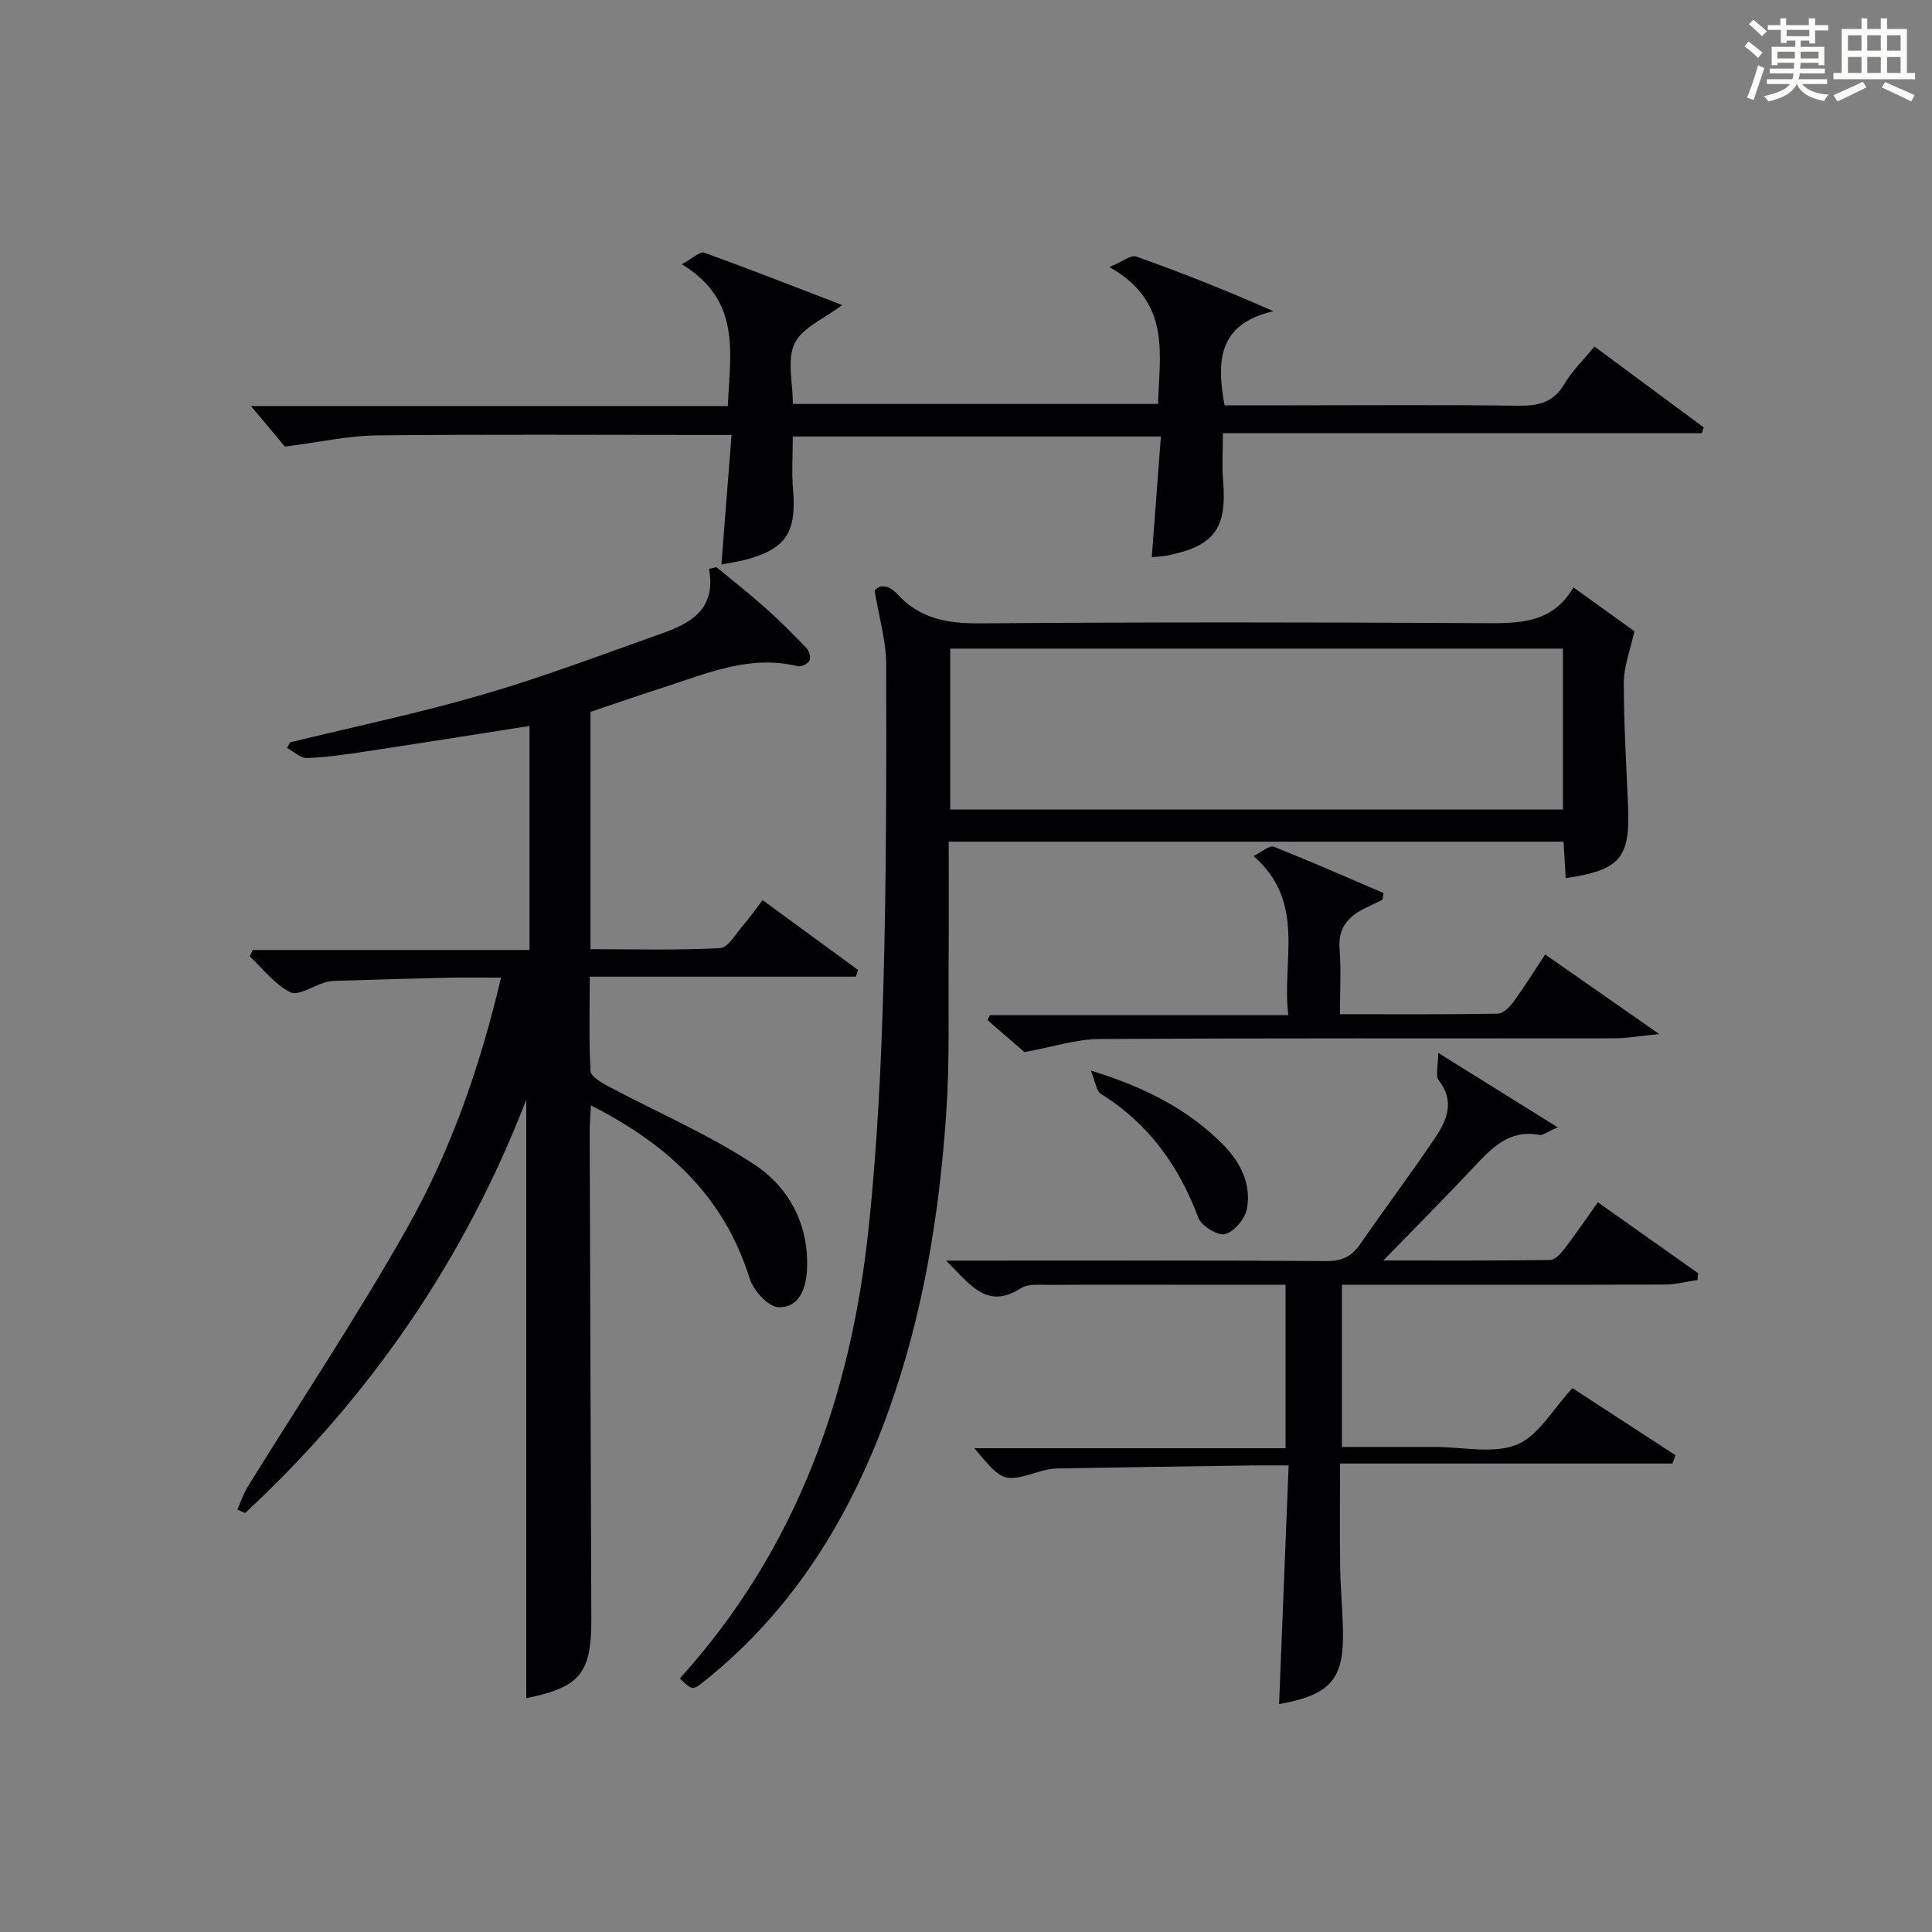 <?xml version="1.0" encoding="utf-8"?>
<svg version="1.1" id="漢_ZDIC_典" xmlns="http://www.w3.org/2000/svg" xmlns:xlink="http://www.w3.org/1999/xlink" x="0px" y="0px"
	 viewBox="0 0 400 400" style="enable-background:new 0 0 400 400;" xml:space="preserve">
<rect x="0" y="0" width="400" height="400" fill="#808080" stroke="none"/>
<style type="text/css">
	.st1{fill:#010104;}
	.st0{fill:#fbfcfa;}
</style>
<g>
	<path class="st0" d="M361.2,9.6l0.8-1c0.9,0.7,1.9,1.4,2.9,2.3L364,12C363,11,362,10.2,361.2,9.6z M361.7,20.2
		c0.9-2.1,1.6-4.3,2.3-6.7c0.4,0.2,0.8,0.4,1.3,0.6c-0.7,2.1-1.5,4.3-2.2,6.6L361.7,20.2z M362.1,5l0.9-0.9c1,0.8,2,1.6,2.8,2.4
		l-1,1C363.9,6.6,363,5.8,362.1,5z M374.6,3.8h1.2v1.4h2.7v1.1h-2.7v2.7h-1.2V8.4h-1.8v1.3h4.9v3.8h-1.2v-0.5h-3.7
		c0,0.4-0.1,0.9-0.1,1.2h5.1v1h-5.2c0,0.5-0.1,0.9-0.3,1.2h6v1h-5.2c1.1,1.3,2.9,2,5.5,2.2c-0.4,0.4-0.7,0.8-0.9,1.3
		c-2.9-0.5-4.8-1.6-5.7-3.5H372c-0.8,1.7-2.7,2.9-5.9,3.6c-0.2-0.4-0.6-0.8-0.9-1.1c2.8-0.6,4.6-1.4,5.4-2.5h-4.8v-1h5.3
		c0.1-0.3,0.2-0.7,0.2-1.2h-4.9v-1h5c0-0.4,0-0.8,0.1-1.2H368v0.5h-1.2V9.7h4.9V8.4h-1.8v0.5h-1.2V6.2H366V5.2h2.6V3.8h1.2v1.4h4.7
		V3.8z M368,12.1h3.6c0-0.4,0-0.9,0-1.4H368V12.1z M369.9,7.5h4.7V6.2h-4.7V7.5z M376.5,10.7h-3.7c0,0.5,0,1,0,1.4h3.7V10.7z"/>
	<path class="st0" d="M385.3,3.8h1.3V6h2.8V3.8h1.3V6h4.1v9.1h1.7v1.3h-16.9v-1.3h1.7V6h4.1V3.8z M385.7,16.9l0.7,1.2
		c-1.8,0.9-3.8,1.9-6,2.9c-0.2-0.4-0.5-0.8-0.8-1.3C381.9,18.7,383.9,17.8,385.7,16.9z M382.6,10.5h2.8V7.3h-2.8V10.5z M382.6,15.1
		h2.8v-3.3h-2.8V15.1z M386.6,10.5h2.8V7.3h-2.8V10.5z M386.6,15.1h2.8v-3.3h-2.8V15.1z M390.3,17c2.1,0.9,4.1,1.8,6.1,2.7l-0.7,1.3
		c-2.2-1.1-4.2-2-6.1-2.9L390.3,17z M393.5,7.3h-2.8v3.2h2.8V7.3z M390.7,15.1h2.8v-3.3h-2.8V15.1z"/>
	
	<path class="st1" d="M148.32,117.42c3.38,2.8,6.85,5.51,10.13,8.43c2.97,2.65,5.8,5.48,8.55,8.36c0.55,0.58,0.91,1.97,0.58,2.58
		c-0.35,0.66-1.72,1.32-2.44,1.14c-9.83-2.42-18.64,1.45-27.61,4.34c-5.05,1.62-10.06,3.36-15.27,5.11c0,16.11,0,32.24,0,49.14
		c9,0,17.93,0.25,26.84-0.22c1.66-0.09,3.23-2.97,4.72-4.68c1.31-1.5,2.44-3.14,4.06-5.26c6.65,4.86,13.21,9.66,19.77,14.46
		c-0.15,0.46-0.3,0.93-0.45,1.39c-18.18,0-36.36,0-55.1,0c0,7.01-0.19,13.3,0.17,19.55c0.06,1.13,2.24,2.38,3.66,3.14
		c10.09,5.38,20.72,9.92,30.22,16.18c7.23,4.77,11.38,12.48,10.93,21.81c-0.2,4.05-1.72,7.91-5.95,7.75
		c-2.1-0.08-5.16-3.49-5.93-5.97c-5.29-16.92-16.93-27.75-32.87-35.81c-0.1,2.24-0.25,3.96-0.24,5.68
		c0.1,33.49,0.21,66.99,0.34,100.48c0.04,11.45-2.3,14.3-13.47,16.57c0-41.35,0-82.79,0-123.93c-12.63,32.78-32.17,61.43-58.22,85.6
		c-0.53-0.24-1.07-0.48-1.6-0.72c0.7-1.57,1.23-3.24,2.12-4.68c11.01-17.8,22.66-35.24,32.94-53.45c8.99-15.91,15.11-33.19,19.53-52
		c-3.89,0-7.47-0.07-11.04,0.01c-7.64,0.17-15.29,0.41-22.93,0.64c-0.83,0.03-1.68,0.11-2.47,0.34c-2.46,0.72-5.55,2.85-7.2,2.03
		c-3.23-1.62-5.65-4.86-8.4-7.43c0.22-0.44,0.44-0.88,0.66-1.32c19.02,0,38.03,0,57.28,0c0-15.89,0-31.11,0-46.38
		c-11.44,1.79-22.56,3.57-33.69,5.25c-4.1,0.62-8.23,1.23-12.37,1.39c-1.35,0.05-2.76-1.34-4.14-2.08c0.21-0.39,0.41-0.77,0.62-1.16
		c13.33-3.26,26.8-6.07,39.97-9.91c12.57-3.67,24.85-8.33,37.19-12.71c5.96-2.11,11.12-5.12,9.58-13.3
		C147.29,117.67,147.81,117.55,148.32,117.42z"/>
	<path class="st1" d="M140.75,347.51c24.17-26.72,35.47-58.58,39.11-93.41c1.73-16.51,2.57-33.14,3.03-49.74c0.63-22.3,0.64-44.61,0.59-66.92
		c-0.01-4.66-1.43-9.32-2.39-15.11c0.8-1.18,2.64-1.56,4.74,0.73c4.63,5.05,10.38,6.05,17.07,6c34.82-0.27,69.64-0.24,104.46-0.04
		c7.24,0.04,14.05,0.05,18.4-7.41c4.91,3.53,9.29,6.68,12.62,9.08c-0.86,3.96-2.18,7.28-2.19,10.61
		c-0.01,8.64,0.55,17.28,0.89,25.91c0.42,10.47-1.75,12.96-12.92,14.6c-0.14-2.45-0.28-4.88-0.44-7.55c-42.36,0-84.45,0-127.3,0
		c0,7.77,0.05,15.54-0.01,23.3c-0.09,10.95,0.24,21.94-0.5,32.85c-1.42,20.92-4.75,41.56-11.85,61.42
		c-7.86,22.01-19.67,41.37-38.16,56.18C143.38,350.02,143.37,350.01,140.75,347.51z M196.73,167.6c42.56,0,84.76,0,126.86,0
		c0-11.31,0-22.23,0-33.31c-42.4,0-84.47,0-126.86,0C196.73,145.43,196.73,156.35,196.73,167.6z"/>
	<path class="st1" d="M174.36,63.15c-3.78,2.88-8.29,4.71-9.85,7.96c-1.61,3.35-0.36,8.09-0.36,12.52c25.18,0,50.1,0,75.62,0
		c0.23-10.23,2.85-21.05-10.08-28.34c2.72-1.12,4.47-2.57,5.56-2.18c9.32,3.32,18.53,6.97,28.4,11.32
		c-11.4,2.61-11.84,10.26-10.11,19.49c4.53,0,9.15,0,13.77,0c15.66,0,31.33-0.13,46.99,0.08c4.16,0.06,7.31-0.63,9.59-4.5
		c1.58-2.68,3.91-4.93,6.22-7.76c7.65,5.67,15.15,11.22,22.64,16.76c-0.14,0.4-0.28,0.79-0.42,1.19c-32.84,0-65.68,0-99.14,0
		c0,3.67-0.22,6.77,0.04,9.82c0.83,9.89-1.8,13.54-11.52,15.5c-0.97,0.2-1.98,0.22-3.25,0.35c0.63-8.27,1.24-16.44,1.89-24.99
		c-25.72,0-50.77,0-76.21,0c0,3.78-0.26,7.42,0.05,11.02c0.77,8.91-1.53,12.38-10.18,14.58c-1.45,0.37-2.93,0.56-4.65,0.89
		c0.68-8.73,1.36-17.41,2.1-26.81c-2.52,0-4.29,0-6.05,0c-22.5,0-44.99-0.15-67.49,0.1c-5.83,0.06-11.65,1.38-18.93,2.31
		c-1.55-1.85-4.28-5.11-7.03-8.39c32.51,0,65.4,0,98.73,0c0.45-10.94,2.88-21.87-9.54-29.36c2.22-1.19,3.76-2.71,4.65-2.39
		C155.26,55.73,164.64,59.42,174.36,63.15z"/>
	<path class="st1" d="M322.51,233.4c-2.34,1.02-3.12,1.7-3.75,1.58c-6.18-1.19-9.81,2.57-13.52,6.54c-5.87,6.27-11.93,12.35-18.84,19.45
		c12.37,0,23.45,0.06,34.52-0.1c1-0.01,2.19-1.28,2.93-2.25c2.32-3.02,4.46-6.17,6.97-9.7c7.07,5,13.92,9.85,20.76,14.69
		c-0.04,0.46-0.07,0.92-0.11,1.39c-2.26,0.33-4.51,0.95-6.77,0.95c-20.33,0.08-40.65,0.04-60.98,0.04c-1.82,0-3.65,0-5.89,0
		c0,11.11,0,21.98,0,33.59c5.83,0,11.6,0,17.37,0c0.67,0,1.33,0,2,0c5.66-0.01,11.94,1.49,16.82-0.47
		c4.47-1.8,7.45-7.33,11.54-11.71c6.86,4.47,14.09,9.17,21.32,13.88c-0.2,0.58-0.4,1.15-0.6,1.73c-22.67,0-45.33,0-68.84,0
		c0,7.66-0.08,14.58,0.03,21.49c0.07,4.48,0.51,8.96,0.58,13.45c0.15,9.78-2.66,12.97-13.23,14.87c0.65-16.27,1.3-32.45,1.98-49.42
		c-2.95,0-5.21-0.03-7.47,0c-13.47,0.19-26.95,0.39-40.42,0.63c-1.14,0.02-2.32,0.24-3.42,0.57c-7.79,2.34-7.78,2.36-13.76-4.76
		c21.7,0,42.85,0,64.43,0c0-11.53,0-22.41,0-33.85c-7.69,0-15.3,0-22.91,0c-8.66,0-17.33-0.04-25.99,0.03
		c-1.98,0.01-4.37-0.28-5.86,0.68c-7.15,4.58-10.52-0.8-15.53-5.7c2.79,0,4.53,0,6.27,0c24.16,0,48.32-0.07,72.47,0.09
		c3.21,0.02,5.23-0.92,7.01-3.51c5.09-7.39,10.49-14.57,15.51-22.01c2.45-3.63,4.13-7.56,0.75-11.89c-0.74-0.95-0.11-2.96-0.11-5.69
		C306.58,223.49,314.03,228.13,322.51,233.4z"/>
	<path class="st1" d="M286.2,186.31c-1.14,0.55-2.29,1.09-3.43,1.64c-3.57,1.72-5.79,4.09-5.43,8.52c0.35,4.27,0.08,8.6,0.08,13.51
		c11.2,0,21.95,0.08,32.7-0.11c1.12-0.02,2.48-1.42,3.27-2.51c2.23-3.06,4.23-6.29,6.52-9.75c7.78,5.42,15.2,10.61,23.62,16.48
		c-3.82,0.37-6.66,0.88-9.5,0.88c-35.46,0.05-70.92-0.07-106.38,0.15c-4.91,0.03-9.8,1.67-15.55,2.71
		c-1.75-1.51-4.69-4.06-7.63-6.61c0.16-0.35,0.32-0.7,0.49-1.04c20.34,0,40.67,0,61.77,0c-1.41-11.41,3.8-23.32-7.2-32.95
		c1.68-0.81,3.28-2.27,4.17-1.92c7.66,3.01,15.19,6.35,22.76,9.59C286.37,185.37,286.28,185.84,286.2,186.31z"/>
	<path class="st1" d="M225.85,221.66c11.11,3.4,19.69,7.83,26.83,14.77c3.84,3.73,6.44,8.3,5.51,13.73c-0.35,2.08-2.59,4.8-4.5,5.34
		c-1.5,0.42-4.95-1.66-5.58-3.36c-4.02-10.78-10.32-19.53-20.19-25.67C226.98,225.88,226.82,224.02,225.85,221.66z"/>
	
</g>
</svg>
